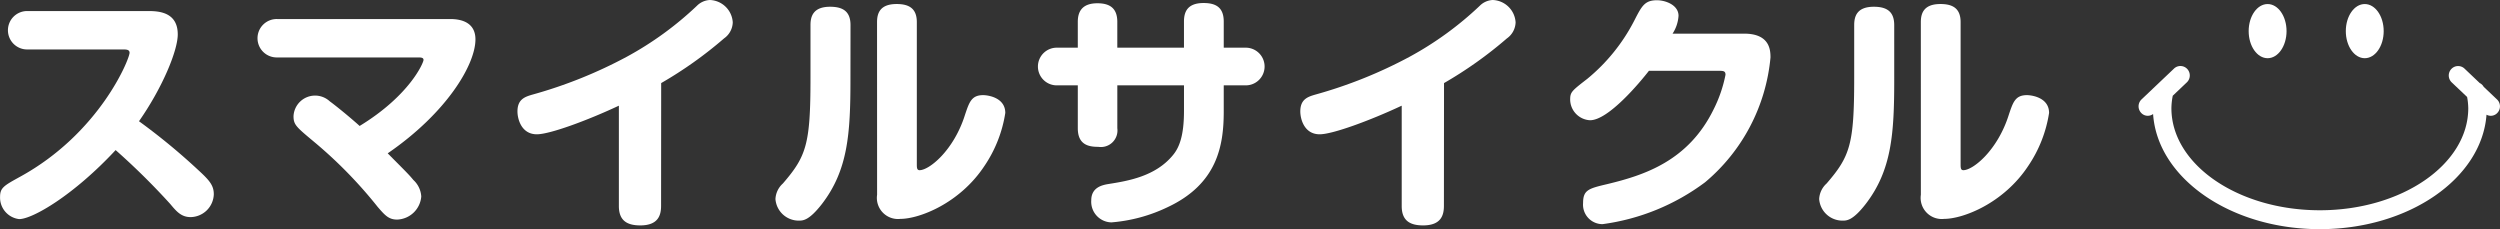 <svg xmlns="http://www.w3.org/2000/svg" width="240" height="22" viewBox="0 0 240 22"><rect x="0" y="0" width="240" height="22" fill="#333333" stroke="none"/><g transform="translate(205.302 0.388)"><path d="M564.418,294.8l-1.285-1.219a.873.873,0,0,0-.379-.36l-1.458-1.385a.892.892,0,0,0-1.27.04.913.913,0,0,0,.04,1.282l1.478,1.4a6.421,6.421,0,0,1,.111,1.076c0,5.4-6.392,9.8-14.249,9.8s-14.25-4.4-14.25-9.8a6.487,6.487,0,0,1,.13-1.195l1.353-1.285a.915.915,0,0,0,.038-1.283.894.894,0,0,0-1.27-.039l-3.122,2.964a.917.917,0,0,0-.038,1.283.857.857,0,0,0,1.151.116c.408,6.144,7.421,11.054,16.008,11.054,8.556,0,15.55-4.877,16-10.99a.853.853,0,0,0,1.05-.18A.914.914,0,0,0,564.418,294.8Z" transform="translate(-530.003 -285.637)" fill="#fff"/><path d="M545.288,289.282c1,0,1.817-1.164,1.817-2.6s-.814-2.6-1.817-2.6-1.82,1.163-1.82,2.6S544.281,289.282,545.288,289.282Z" transform="translate(-532.898 -284.082)" fill="#fff"/><path d="M557.167,289.282c1.006,0,1.818-1.164,1.818-2.6s-.812-2.6-1.818-2.6-1.818,1.163-1.818,2.6S556.164,289.282,557.167,289.282Z" transform="translate(-535.453 -284.082)" fill="#fff"/></g><path d="M271.118,288.618a1.844,1.844,0,1,1,0-3.687h11.6c1.026,0,2.816.121,2.816,2.24,0,1.566-1.48,5.133-3.722,8.338a60.269,60.269,0,0,1,5.727,4.722c1.049.964,1.455,1.446,1.455,2.289a2.263,2.263,0,0,1-2.219,2.192c-.882,0-1.336-.505-1.957-1.253a66.511,66.511,0,0,0-5.249-5.181c-4.056,4.362-7.993,6.626-9.257,6.626a2.078,2.078,0,0,1-1.837-2.12c0-.891.358-1.084,1.933-1.952,7.635-4.192,10.5-11.3,10.5-11.9,0-.313-.358-.313-.573-.313Z" transform="translate(-268.469 -283.87)" fill="#fff"/><path d="M318.477,285.9c1.193,0,2.411.409,2.411,1.952,0,2.434-2.769,7.06-8.423,10.94,1.646,1.662,2.052,2.048,2.458,2.553a2.338,2.338,0,0,1,.764,1.59,2.41,2.41,0,0,1-2.315,2.217c-.812,0-1.17-.411-1.861-1.206a42.858,42.858,0,0,0-6.18-6.312c-1.645-1.375-1.908-1.591-1.908-2.41a2.074,2.074,0,0,1,3.484-1.421c.406.289,1.765,1.373,2.864,2.361,4.819-2.939,6.132-6.072,6.132-6.337,0-.241-.263-.241-.572-.241H301.871a1.844,1.844,0,1,1,0-3.686Z" transform="translate(-275.245 -284.072)" fill="#fff"/><path d="M345.538,303.352c0,.891-.263,1.88-2,1.88-1.289,0-2.052-.482-2.052-1.856v-9.638c-3.031,1.421-6.632,2.747-7.874,2.747-1.5,0-1.862-1.494-1.862-2.193,0-1.157.692-1.4,1.433-1.615a43.869,43.869,0,0,0,9.066-3.638,31.8,31.8,0,0,0,6.73-4.891,1.892,1.892,0,0,1,1.24-.555,2.285,2.285,0,0,1,2.2,2.144,1.952,1.952,0,0,1-.836,1.543,38.958,38.958,0,0,1-6.036,4.289Z" transform="translate(-282.074 -283.593)" fill="#fff"/><path d="M370.5,291.333c0,5.2-.239,8.7-2.744,11.951-1.24,1.59-1.812,1.59-2.218,1.59A2.238,2.238,0,0,1,363.3,302.8a2.146,2.146,0,0,1,.716-1.493c2.266-2.626,2.648-3.783,2.648-10.145V286.1c0-.843.263-1.758,1.885-1.758,1.265,0,1.957.481,1.957,1.758Zm2.553-5.518c0-.939.358-1.735,1.886-1.735,1.192,0,1.933.434,1.933,1.735v13.638c0,.314,0,.579.262.579.93,0,3.293-1.9,4.366-5.326.406-1.205.62-1.879,1.742-1.879.429,0,2.123.216,2.123,1.711a12.444,12.444,0,0,1-2,5.084c-2.386,3.615-6.275,5.084-8.064,5.084a2.028,2.028,0,0,1-2.243-2.313Z" transform="translate(-288.857 -283.694)" fill="#fff"/><path d="M409.426,285.742c0-.94.334-1.783,1.885-1.783,1.192,0,1.933.433,1.933,1.783v2.506h2.028a1.809,1.809,0,1,1,0,3.614h-2.028v2.506c0,3.253-.6,6.94-5.369,9.18a15.26,15.26,0,0,1-5.416,1.47,1.983,1.983,0,0,1-1.933-2.121c0-1.253,1.074-1.47,1.67-1.566,1.837-.29,4.462-.724,6.132-2.723.645-.747,1.1-1.9,1.1-4.289v-2.457h-6.4v4.121a1.589,1.589,0,0,1-1.813,1.783c-.907,0-1.981-.168-1.981-1.783v-4.121H397.3a1.809,1.809,0,1,1,0-3.614h1.933v-2.482c0-.916.357-1.783,1.884-1.783,1.17,0,1.909.457,1.909,1.783v2.482h6.4Z" transform="translate(-295.765 -283.669)" fill="#fff"/><path d="M441.275,303.352c0,.891-.263,1.88-2,1.88-1.289,0-2.052-.482-2.052-1.856v-9.638c-3.031,1.421-6.633,2.747-7.874,2.747-1.5,0-1.861-1.494-1.861-2.193,0-1.157.692-1.4,1.432-1.615a43.853,43.853,0,0,0,9.067-3.638,31.817,31.817,0,0,0,6.73-4.891,1.892,1.892,0,0,1,1.24-.555,2.285,2.285,0,0,1,2.2,2.144,1.954,1.954,0,0,1-.836,1.543,38.958,38.958,0,0,1-6.036,4.289Z" transform="translate(-302.659 -283.593)" fill="#fff"/><path d="M477.193,286.829c2.458,0,2.53,1.566,2.53,2.289a17.75,17.75,0,0,1-6.275,11.976,21.1,21.1,0,0,1-9.855,4.024,1.871,1.871,0,0,1-1.861-2.025c0-1.276.549-1.4,2.363-1.83,3.483-.844,7.731-2.193,10.164-7.157a12.941,12.941,0,0,0,1.145-3.326c0-.385-.214-.385-.763-.385h-6.586c-.859,1.108-3.889,4.747-5.654,4.747a2.009,2.009,0,0,1-1.909-1.952c0-.747.119-.843,1.646-2.025a17.672,17.672,0,0,0,4.51-5.59c.716-1.4,1-1.952,2.171-1.952.835,0,2.076.458,2.076,1.494a3.535,3.535,0,0,1-.572,1.711Z" transform="translate(-309.756 -283.599)" fill="#fff"/><path d="M498.149,291.333c0,5.2-.239,8.7-2.744,11.951-1.24,1.59-1.813,1.59-2.219,1.59a2.239,2.239,0,0,1-2.243-2.072,2.147,2.147,0,0,1,.715-1.493c2.267-2.626,2.648-3.783,2.648-10.145V286.1c0-.843.263-1.758,1.886-1.758,1.265,0,1.956.481,1.956,1.758Zm2.554-5.518c0-.939.358-1.735,1.885-1.735,1.193,0,1.933.434,1.933,1.735v13.638c0,.314,0,.579.262.579.931,0,3.292-1.9,4.367-5.326.405-1.205.62-1.879,1.741-1.879.43,0,2.123.216,2.123,1.711a12.442,12.442,0,0,1-2,5.084c-2.386,3.615-6.275,5.084-8.065,5.084a2.028,2.028,0,0,1-2.243-2.313Z" transform="translate(-316.303 -283.694)" fill="#fff"/></svg>